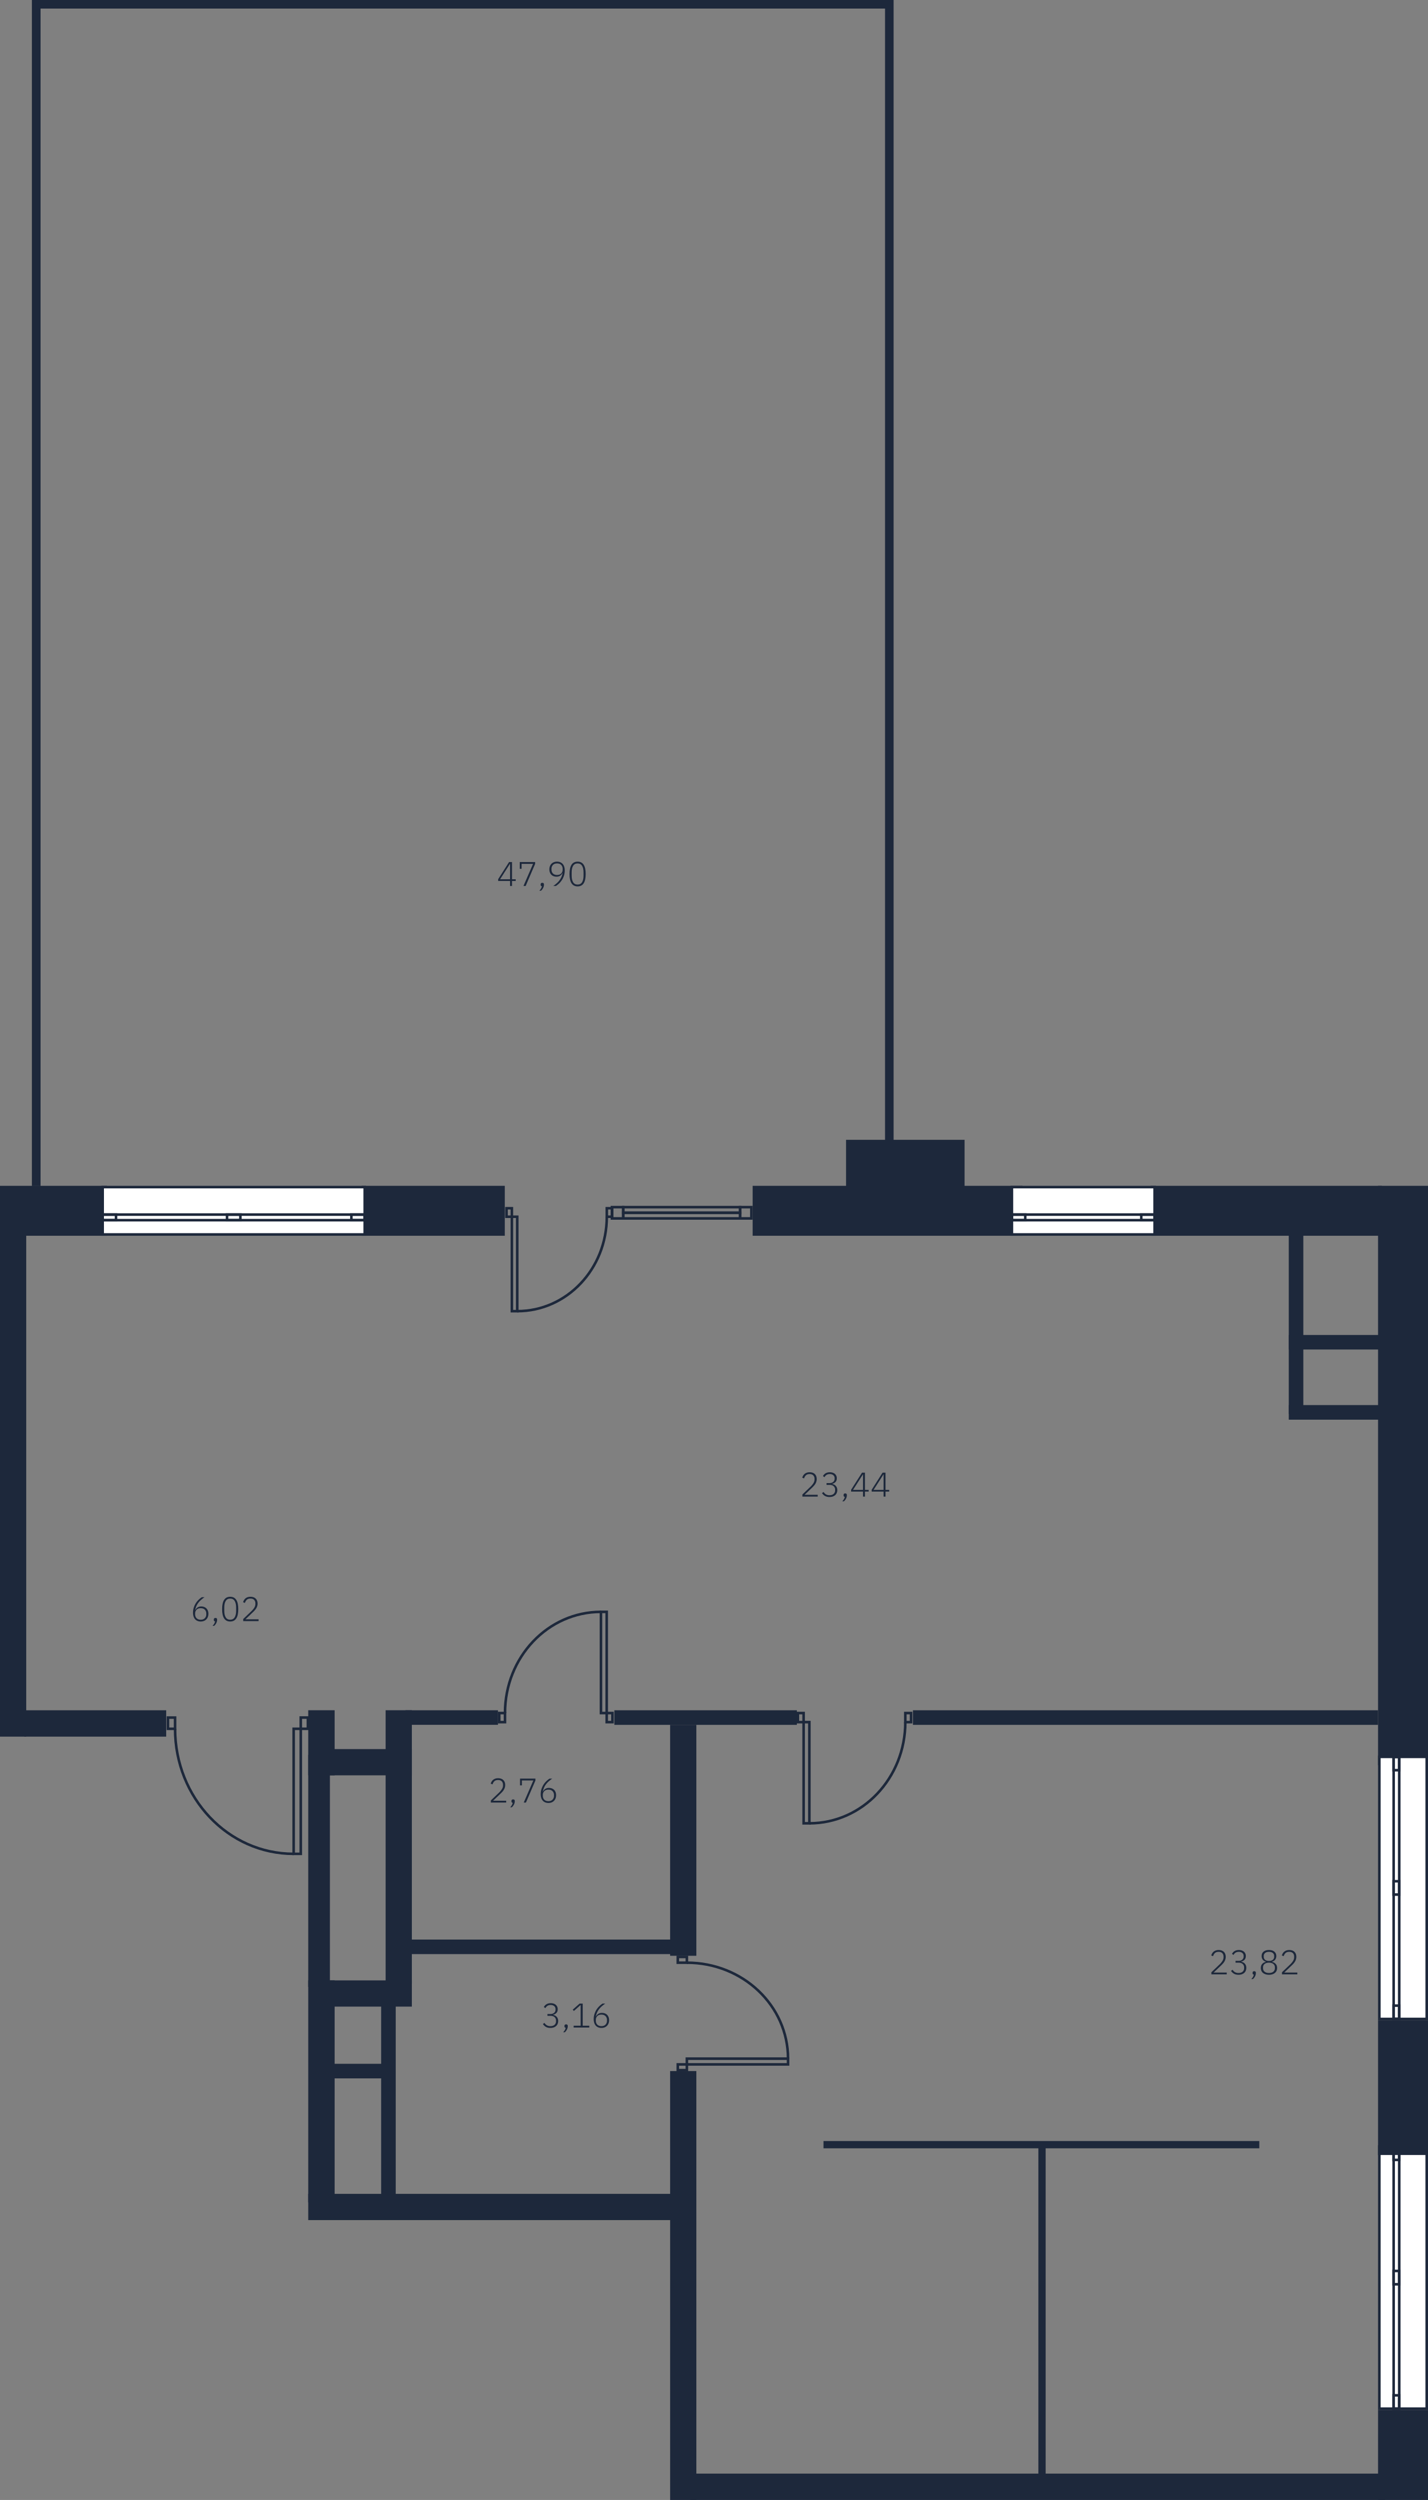<svg version="1.1" xmlns="http://www.w3.org/2000/svg" xmlns:xlink="http://www.w3.org/1999/xlink" viewBox="777.525 35.648 166.657 291.714"><rect x="777.525" y="35.648" width="166.657" height="291.714" fill="#808080" stroke="none"/><path fill="none" d="M855.734 327.362v-32.658h-42.235v-41.547h-15.957l-.415-14.866h-19.602V174.02h3.727V35.648h102.624V167.9h60.306v159.46h-88.448z"></path><path fill="none" d="M782.252 36.648v143.196h-1.666v55.366h35.992v7.595h-.551v23.927h.55v24.911h42.218v32.64h79.559V179.844h-57.54V36.648h-98.562z"></path><clipPath id="a"><path fill="none" d="M855.734 327.362v-32.658h-42.235v-41.547h-15.957l-.415-14.866h-19.602V174.02h3.727V35.648h102.624V167.9h60.306v159.46h-88.448z"></path></clipPath><g data-name="Layer 4" clip-path="url(#a)"><path fill="none" stroke="#1d283b" stroke-miterlimit="10" stroke-width=".283" d="M664.577 271.847h-5.834v-2.463H627.86v2.463h-3.269v-2.463h-30.884v2.463h-11.124v24.535h-52.998v-24.535h-38.743v24.535h-52.997v-24.537H406.43v-2.101h-15.344v-16.127h-2.084v-75.963h-8.375v24.536H327.63v-24.536h-34.347v-2.086H262.06v2.086h-34.133v24.536H174.93v-24.536h-22.979v-2.086h-31.235v2.086H90.101v24.536H37.104v-24.536H17.572v-2.1H2.227v-16.09H.142v-26.718h2.085V101.51H.142V88.036h2.085V56.801H.142V27.609h2.085V11.755h15.345V9.67h31.232V.142h9.636v2.086h17.116V.142h6.868v2.086H99.54V.142h9.636V9.67h29.117v.852h2.063v1.233h31.234v-1.233h2.148V9.67h25.894v.852h2.063v1.233h31.235v-1.233h2.147V9.67h28.933V.142h9.637v2.086h17.115V.142h6.869v2.086h17.115V.142h9.636V9.67h29.478v.852h2.057v1.233h31.234v-1.233h2.148V9.67h25.894v.852h2.063v1.233h31.235v-1.233h2.147V9.67h29.515V.142h9.636v2.086h17.116V.142h6.869v2.086h17.116V.142h9.636V9.67h29.022v2.085h16.651v15.209h22.703v1.818h45.356v-1.818h25.406V9.67h23.943v2.085h31.234V9.67h9.93v2.085h31.235V9.67h26.974v2.085h31.235V9.67h9.09v2.085h31.236V9.67h26.965v2.085h31.234V9.67h9.092v2.085h31.236V9.67h24.937v37.31h-2.085v17.21h2.085v9.379h-2.463V91.19h2.463v14.589h-2.463V123.4h2.463v9.221h-2.463v17.621h2.463v36.3H987.29v-2.43h-15.079v2.43h-28.03"></path><g data-name="бренд"><g fill="none" stroke="#1d283b" stroke-miterlimit="10" stroke-width=".3"><path d="M778.332 262.193h1.308v.83h-1.308z"></path><path d="M778.332 246.694h1.308v.83h-1.308z"></path><path d="M779.64 261.364h14.594v.83H779.64z"></path><path d="M794.234 261.364c0-7.65-6.527-13.84-14.594-13.84"></path></g><g fill="none" stroke="#1d283b" stroke-miterlimit="10" stroke-width=".3"><path d="M812.626 236.064h.829v1.31h-.829z"></path><path d="M797.127 236.065h.83v1.308h-.83z"></path><path d="M811.797 237.373h.83v14.594h-.83z"></path><path d="M811.797 251.967c-7.65 0-13.84-6.527-13.84-14.594"></path></g><g fill="none" stroke="#1d283b" stroke-miterlimit="10" stroke-width=".3"><path d="M848.331 235.538h.67v1.06h-.67z"></path><path d="M835.791 235.538h.67v1.06h-.67z"></path><path d="M847.66 223.73h.671v11.808h-.67z"></path><path d="M847.66 223.73c-6.19 0-11.198 5.282-11.198 11.808"></path></g><g fill="none" stroke="#1d283b" stroke-miterlimit="10" stroke-width=".3"><path d="M856.629 276.537h1.059v.67h-1.06z"></path><path d="M856.629 263.997h1.059v.67h-1.06z"></path><path d="M857.688 275.866h11.807v.671h-11.807z"></path><path d="M869.495 275.866c0-6.19-5.28-11.198-11.807-11.198"></path></g><g fill="none" stroke="#1d283b" stroke-miterlimit="10" stroke-width=".3"><path d="M870.642 235.538h.67v1.06h-.67z"></path><path d="M883.182 235.538h.67v1.06h-.67z"></path><path d="M871.312 236.597h.671v11.808h-.67z"></path><path d="M871.983 248.405c6.19 0 11.199-5.281 11.199-11.808"></path></g><path fill="#1d283b" d="M858.088 324.283h81.095v3.079h-81.095z"></path><path fill="#1d283b" d="M813.5 235.21h3.078v7.595h-3.079z"></path><path fill="#1d283b" d="M780.35 235.213h16.569v3.078H780.35z"></path><path fill="#1d283b" d="M813.5 266.732h3.078v25.907h-3.079z"></path><path fill="#1d283b" d="M777.525 178.816h3.061v67.831h-3.061z"></path><path fill="#1d283b" d="M776.95 293.175h3.061v26.677h-3.061z"></path><path fill="#1d283b" d="M809.918 293.175h3.062v80.104h-3.062z"></path><path fill="#1d283b" d="M855.733 277.316h3.061v117.379h-3.061z"></path><path fill="#1d283b" d="M745.156 312.635h33.323v3.062h-33.323z"></path><path fill="none" stroke="#1d283b" stroke-miterlimit="10" stroke-width=".3" d="M813.25 314.886h19.17v4.889h-19.17z"></path><path fill="none" stroke="#1d283b" stroke-miterlimit="10" stroke-width=".3" d="M813.25 319.775h19.17v4.888h-19.17z"></path><path fill="none" stroke="#1d283b" stroke-miterlimit="10" stroke-width=".3" d="M813.25 324.663h19.17v4.888h-19.17z"></path><path fill="none" stroke="#1d283b" stroke-miterlimit="10" stroke-width=".3" d="M836.346 314.886h19.17v4.889h-19.17z"></path><path fill="none" stroke="#1d283b" stroke-miterlimit="10" stroke-width=".3" d="M836.346 319.775h19.17v4.888h-19.17z"></path><path fill="none" stroke="#1d283b" stroke-miterlimit="10" stroke-width=".3" d="M836.347 324.663h19.17v4.888h-19.17z"></path><path fill="none" stroke="#1d283b" stroke-miterlimit="10" stroke-width=".3" d="M822.835 339.312v-21.786"></path><path fill="#1d283b" d="m823.706 318.12-.872-3.252-.871 3.253h1.743z"></path><path fill="none" stroke="#1d283b" stroke-miterlimit="10" stroke-width=".3" d="M845.932 314.761v51.142"></path><circle cx="845.932" cy="314.789" r=".564" fill="#1d283b"></circle><path fill="#1d283b" d="M787.478 264.767h2.527v27.083h-2.527z"></path><path fill="#1d283b" d="M813.5 240.413h2.527v27.083h-2.528z"></path><path fill="#1d283b" d="M755.878 283.335h22.128v1.7h-22.128z"></path><path fill="#1d283b" d="M785.938 294.45h1.7v8.508h-1.7z"></path><path fill="#1d283b" d="M779.645 301.259h7.45v1.7h-7.45z"></path><path fill="#1d283b" d="M822.008 269.301h1.701v23.338h-1.7z"></path><path fill="#1d283b" d="M815.04 276.466h8.121v1.701h-8.121z"></path><path fill="#1d283b" d="M824.867 261.966h32.018v1.7h-32.018z"></path><path fill="#1d283b" d="M873.632 285.478h50.863v.85h-50.863z"></path><path fill="#1d283b" d="M898.71 285.687h.85v38.649h-.85z"></path><path fill="#1d283b" d="M824.848 235.214h10.794v1.7h-10.794z"></path><path fill="#1d283b" d="M849.223 235.215h21.302v1.7h-21.302z"></path><path fill="#1d283b" d="M884.072 235.215h54.28v1.7h-54.28z"></path><path fill="#1d283b" d="M814.216 266.733h11.375v3.061h-11.375z"></path><path fill="#1d283b" d="M813.775 239.743h11.817v3.062h-11.817z"></path><path fill="#1d283b" d="M822.53 235.21h3.062v31.894h-3.061z"></path><path fill="#1d283b" d="M777.518 264.754h10.323v3.061h-10.323z"></path><path fill="#1d283b" d="M777.518 262.816h3.062v29.033h-3.062z"></path><path fill="#1d283b" d="M927.931 191.42h10.481v1.7h-10.481z"></path><path fill="#1d283b" d="M927.931 199.605h10.481v1.7h-10.481z"></path><path fill="#1d283b" d="M927.932 178.878h1.7v21.76h-1.7z"></path><path fill="#1d283b" d="M733.158 233.606h44.966v1.701h-44.966z"></path><path fill="none" stroke="#1d283b" stroke-miterlimit="10" stroke-width=".3" d="M832.42 313.379v55.182h.57l-.001-54.614h2.795v54.607h.568v-55.176h-3.931z"></path><path fill="#1d283b" d="M773.499 174.016h16.506v5.828H773.5z"></path><path fill="#1d283b" d="M819.73 174.016h16.707v5.828H819.73z"></path><path fill="#1d283b" d="M865.365 174.016h31.499v5.828h-31.499z"></path><path fill="#ffffff" d="M789.507 174.166h30.583v5.528h-30.583z"></path><path d="M819.94 174.316v5.228h-30.283v-5.228h30.283m.3-.3h-30.883v5.828h30.883v-5.828Z" fill="#1d283b"></path><path d="M819.941 177.524v.352h-30.284v-.352h30.284m.3-.3h-30.884v.952h30.884v-.952Z" fill="#1d283b"></path><path d="M790.914 177.524v.352h-1.257v-.352h1.257m.3-.3h-1.857v.952h1.857v-.952Z" fill="#1d283b"></path><path d="M805.427 177.524v.352h-1.256v-.352h1.256m.3-.3h-1.856v.952h1.856v-.952Z" fill="#1d283b"></path><path d="M819.941 177.524v.352h-1.257v-.352h1.257m.3-.3h-1.857v.952h1.857v-.952Z" fill="#1d283b"></path><path fill="#1d283b" d="M938.353 316.856h5.829v15.725h-5.829z"></path><path fill="#ffffff" d="M938.503 286.124h5.529v30.582h-5.529z"></path><path d="M943.882 286.273v30.284h-5.229v-30.284h5.229m.3-.3h-5.829v30.884h5.829v-30.884Z" fill="#1d283b"></path><path d="M940.674 286.273v30.284h-.352v-30.284h.352m.3-.3h-.952v30.884h.952v-30.884Z" fill="#1d283b"></path><path d="M940.674 286.273v1.257h-.352v-1.257h.352m.3-.3h-.952v1.857h.952v-1.857Z" fill="#1d283b"></path><path d="M940.674 300.787v1.256h-.352v-1.256h.352m.3-.3h-.952v1.856h.952v-1.856Z" fill="#1d283b"></path><path d="M940.674 315.3v1.257h-.352V315.3h.352m.3-.3h-.952v1.857h.952V315Z" fill="#1d283b"></path><path fill="#1d283b" d="M938.353 271.383h5.829v15.724h-5.829z"></path><path fill="#1d283b" d="M938.353 174.02h5.829v67.613h-5.829z"></path><path fill="#1d283b" d="M911.801 174.016h27v5.828h-27z"></path><path fill="#ffffff" d="M938.503 240.65h5.529v30.582h-5.529z"></path><path d="M943.882 240.8v30.283h-5.229v-30.284h5.229m.3-.3h-5.829v30.884h5.829v-30.884Z" fill="#1d283b"></path><path d="M940.674 240.8v30.283h-.352V240.8h.352m.3-.3h-.952v30.884h.952V240.5Z" fill="#1d283b"></path><path d="M940.674 240.8v1.256h-.352v-1.257h.352m.3-.3h-.952v1.857h.952v-1.857Z" fill="#1d283b"></path><path d="M940.674 255.313v1.256h-.352v-1.256h.352m.3-.3h-.952v1.857h.952v-1.857Z" fill="#1d283b"></path><path d="M940.674 269.827v1.256h-.352v-1.256h.352m.3-.3h-.952v1.856h.952v-1.856Z" fill="#1d283b"></path><path fill="none" stroke="#1d283b" stroke-miterlimit="10" stroke-width=".3" d="M813.25 314.886v-19.868h42.266v19.868"></path><path fill="#1d283b" d="m857.837 294.705.431-3.062h-51.346v3.062"></path><path fill="#1d283b" d="M790 294.705v-3.062h-45.928l-.43 3.062"></path><g fill="none" stroke="#1d283b" stroke-miterlimit="10" stroke-width=".3"><path d="M805.683 292.805h.83v1.308h-.83z"></path><path d="M790.185 292.805h.828v1.309h-.828z"></path><path d="M804.854 294.113h.83v14.594h-.83z"></path><path d="M804.854 308.707c-7.65 0-13.84-6.527-13.84-14.593"></path></g><path fill="#ffffff" d="M895.622 174.166h16.654v5.528h-16.654z"></path><path d="M912.126 174.316v5.228h-16.354v-5.228h16.354m.3-.3h-16.954v5.828h16.954v-5.828Z" fill="#1d283b"></path><path d="M912.126 177.524v.352h-16.354v-.352h16.354m.3-.3h-16.954v.952h16.954v-.952Z" fill="#1d283b"></path><path d="M912.126 177.524v.352h-1.257v-.352h1.257m.3-.3h-1.857v.952h1.857v-.952Z" fill="#1d283b"></path><path d="M897.028 177.524v.352h-1.256v-.352h1.256m.3-.3h-1.856v.952h1.856v-.952Z" fill="#1d283b"></path><path fill="#1d283b" d="M855.733 236.916h3.061v26.946h-3.061z"></path><path fill="#1d283b" d="M876.266 168.648h13.831v6.252h-13.831z"></path><path fill="#1d283b" d="M782.252 174.02h-1V36.648H665.593v137.368h-1V35.648h117.66V174.02z"></path><path fill="#1d283b" d="M881.815 174.02h-1V36.648h-98.563v137.368h-1V35.648h100.563V174.02z"></path><g fill="none" stroke="#1d283b" stroke-miterlimit="10" stroke-width=".3"><path d="M836.637 176.634h.626v.989h-.626z"></path><path d="M848.343 176.634h.626v.989h-.626z"></path><path d="M837.263 177.623h.626v11.021h-.626z"></path><path d="M837.89 188.644c5.777 0 10.453-4.93 10.453-11.021"></path></g><path d="M863.763 176.657v.352H850.41v-.352h13.352m.3-.3H850.11v.952h13.952v-.952Z" fill="#1d283b"></path><path d="M863.763 177.32v.352H850.41v-.352h13.352m.3-.3H850.11v.952h13.952v-.952Z" fill="#1d283b"></path><path d="M850.107 176.657v1.015h-1.015v-1.015h1.015m.3-.3h-1.615v1.615h1.615v-1.615Z" fill="#1d283b"></path><path d="M865.065 176.657v1.015h-1.015v-1.015h1.015m.3-.3h-1.615v1.615h1.615v-1.615Z" fill="#1d283b"></path></g><g data-name="подписи" fill="#1d283b"><path d="M836.601 245.983h-1.792v-.244l.976-.936c.13-.129.237-.262.32-.396s.124-.274.124-.414v-.077a.58.58 0 0 0-.144-.406c-.096-.103-.24-.156-.432-.156-.187 0-.33.047-.428.14s-.17.215-.216.364l-.216-.08a1.23 1.23 0 0 1 .108-.244.8.8 0 0 1 .174-.204.844.844 0 0 1 .25-.136.98.98 0 0 1 .336-.051c.13 0 .248.02.35.057a.683.683 0 0 1 .42.412.929.929 0 0 1 .054.326c0 .101-.014.195-.04.285s-.064.176-.111.256c-.05.082-.108.162-.177.24s-.146.156-.228.234l-.86.817h1.532v.213Z"></path><path d="M837.409 245.614c.066 0 .115.017.146.052.03.035.046.078.046.133v.05a.8.8 0 0 1-.094.358 1.046 1.046 0 0 1-.25.327h-.192c.088-.09.155-.178.202-.264s.078-.172.094-.26c-.054-.006-.091-.023-.112-.055a.188.188 0 0 1-.032-.109v-.047a.19.19 0 0 1 .046-.133c.03-.035.08-.052.146-.052Z"></path><path d="m838.649 245.983 1.12-2.58h-1.336v.576h-.216v-.79h1.796v.218l-1.108 2.576h-.256Z"></path><path d="M841.533 246.03a.937.937 0 0 1-.392-.075c-.112-.048-.206-.117-.282-.207s-.134-.197-.172-.324a1.413 1.413 0 0 1-.059-.418c0-.217.03-.416.091-.601a2.174 2.174 0 0 1 .563-.912c.125-.12.25-.22.379-.303h.316c-.155.107-.292.213-.412.32s-.226.219-.316.338-.166.246-.226.383c-.06.135-.107.285-.143.447l.017.004a.81.81 0 0 1 .273-.297.757.757 0 0 1 .423-.111c.122 0 .236.02.338.06a.73.73 0 0 1 .434.438.99.99 0 0 1 .06.353c0 .137-.021.26-.064.371a.816.816 0 0 1-.46.47 1 1 0 0 1-.368.064Zm-.004-.211c.203 0 .361-.059.475-.174a.63.63 0 0 0 .173-.465v-.068a.624.624 0 0 0-.17-.461c-.114-.116-.273-.172-.478-.172-.208 0-.368.056-.483.172a.624.624 0 0 0-.17.46v.065c0 .197.058.354.173.469.115.115.275.174.48.174Z"></path><path d="M800.955 224.858a.97.97 0 0 1-.392-.074.765.765 0 0 1-.282-.21.88.88 0 0 1-.172-.322 1.422 1.422 0 0 1-.059-.418c0-.216.03-.418.091-.603a2.174 2.174 0 0 1 .563-.912 2.6 2.6 0 0 1 .379-.301h.316a3.928 3.928 0 0 0-.412.32 2.33 2.33 0 0 0-.317.338c-.09.117-.166.246-.225.381-.06.137-.108.285-.143.45l.017.003a.817.817 0 0 1 .273-.299.773.773 0 0 1 .423-.11c.122 0 .235.02.338.06a.739.739 0 0 1 .434.44c.04.104.06.222.06.352 0 .137-.021.26-.064.37a.82.82 0 0 1-.18.285.813.813 0 0 1-.28.183.962.962 0 0 1-.368.067Zm-.004-.213c.203 0 .361-.057.475-.174a.626.626 0 0 0 .173-.463v-.068a.632.632 0 0 0-.17-.463c-.114-.115-.273-.172-.478-.172-.208 0-.368.057-.483.172a.632.632 0 0 0-.17.463v.064c0 .196.058.352.173.467.114.117.275.174.48.174Z"></path><path d="M802.67 224.442c.067 0 .116.017.147.05a.2.2 0 0 1 .046.133v.053c0 .111-.031.23-.094.357a1.069 1.069 0 0 1-.25.327h-.192c.088-.092.155-.18.202-.264a.851.851 0 0 0 .094-.26c-.054-.006-.091-.023-.113-.054a.197.197 0 0 1-.031-.11v-.049c0-.052.015-.097.046-.133.03-.033.079-.05.145-.05Z"></path><path d="M804.391 224.858c-.63 0-.944-.483-.944-1.446 0-.96.314-1.443.944-1.443.629 0 .943.482.943 1.443 0 .963-.314 1.446-.943 1.446Zm0-.213c.234 0 .408-.092.522-.28.113-.185.17-.44.17-.765v-.373c0-.324-.057-.58-.17-.766-.114-.187-.288-.279-.522-.279-.238 0-.412.092-.524.28-.113.185-.168.44-.168.765v.373c0 .324.055.58.168.766.112.187.286.279.524.279Z"></path><path d="M807.703 224.809h-1.792v-.244l.975-.936c.131-.129.238-.26.32-.394s.125-.274.125-.416v-.076a.572.572 0 0 0-.144-.405c-.097-.105-.24-.156-.433-.156-.186 0-.329.047-.427.139a.812.812 0 0 0-.216.365l-.216-.08c.026-.086.063-.168.107-.244a.768.768 0 0 1 .424-.342 1.03 1.03 0 0 1 .336-.05c.131 0 .248.019.35.058s.19.091.26.162c.07.068.125.152.16.25a1.015 1.015 0 0 1 .014.611 1.182 1.182 0 0 1-.11.256c-.05.08-.108.16-.178.238a3.01 3.01 0 0 1-.227.235l-.86.818h1.532v.21Z"></path><path d="M872.958 210.282h-1.791v-.245l.976-.935c.13-.129.236-.262.32-.397a.789.789 0 0 0 .123-.414v-.076a.58.58 0 0 0-.143-.406c-.097-.104-.24-.156-.433-.156-.185 0-.329.047-.427.14s-.17.215-.216.364l-.216-.08a1.23 1.23 0 0 1 .107-.245.8.8 0 0 1 .174-.203.844.844 0 0 1 .25-.136.984.984 0 0 1 .336-.051c.13 0 .248.02.35.056a.68.68 0 0 1 .42.412 1.037 1.037 0 0 1-.098.867 1.456 1.456 0 0 1-.176.24 3.386 3.386 0 0 1-.227.235l-.86.817h1.532v.213Z"></path><path d="M874.319 208.705c.191 0 .342-.046.449-.142a.463.463 0 0 0 .162-.367v-.053a.444.444 0 0 0-.156-.363c-.104-.084-.236-.127-.4-.127s-.292.033-.39.097a.71.71 0 0 0-.234.268l-.18-.129a.811.811 0 0 1 .516-.412c.086-.024.183-.035.292-.035.115 0 .222.015.32.047s.185.078.257.136a.656.656 0 0 1 .23.512c0 .19-.05.336-.154.443a.796.796 0 0 1-.388.215v.016c.082.014.16.039.231.074a.655.655 0 0 1 .32.356.78.78 0 0 1 .049.28.842.842 0 0 1-.065.333.703.703 0 0 1-.182.254.839.839 0 0 1-.284.164c-.11.037-.233.056-.37.056a1.04 1.04 0 0 1-.544-.127 1.101 1.101 0 0 1-.34-.324l.181-.136c.076.12.17.212.277.279a.813.813 0 0 0 .422.098c.203 0 .362-.051.477-.153a.523.523 0 0 0 .172-.416v-.064a.53.53 0 0 0-.168-.416c-.113-.102-.273-.153-.48-.153h-.352v-.21h.332Z"></path><path d="M876.167 209.912c.066 0 .115.018.146.053.03.035.045.078.045.133v.05a.8.8 0 0 1-.094.358 1.017 1.017 0 0 1-.25.326h-.191c.088-.09.155-.177.2-.263a.88.88 0 0 0 .096-.26c-.054-.006-.091-.024-.113-.055a.18.18 0 0 1-.03-.11v-.046c0-.055.014-.098.044-.133.031-.035.08-.053.146-.053Z"></path><path d="M878.243 210.282v-.584h-1.389v-.213l1.272-1.996h.345v2.007h.432v.202h-.432v.584h-.228Zm-1.164-.786h1.164v-1.802h-.012l-1.152 1.802Z"></path><path d="M880.643 210.282v-.584h-1.389v-.213l1.272-1.996h.345v2.007h.431v.202h-.431v.584h-.228Zm-1.164-.786h1.164v-1.802h-.013l-1.151 1.802Z"></path><path d="M920.694 266.03H918.9v-.244l.976-.935c.131-.129.238-.26.32-.396a.79.79 0 0 0 .125-.415v-.076c0-.166-.048-.3-.144-.405-.097-.105-.24-.156-.432-.156-.187 0-.33.047-.43.14a.821.821 0 0 0-.214.364l-.217-.08c.028-.085.063-.167.109-.245s.102-.144.173-.203a.846.846 0 0 1 .25-.137.985.985 0 0 1 .336-.051c.131 0 .247.02.35.057a.68.68 0 0 1 .42.413 1.008 1.008 0 0 1 .014.611 1.238 1.238 0 0 1-.288.495 3.4 3.4 0 0 1-.227.234l-.86.818h1.532v.212Z"></path><path d="M922.053 264.454c.193 0 .342-.046.45-.141a.463.463 0 0 0 .163-.368v-.052a.442.442 0 0 0-.157-.363.612.612 0 0 0-.4-.127c-.162 0-.292.032-.39.097s-.176.155-.234.267l-.18-.128c.032-.059.072-.115.12-.17s.105-.103.17-.144a.818.818 0 0 1 .226-.1c.086-.023.183-.034.293-.034.114 0 .22.015.32.048a.766.766 0 0 1 .256.136.66.66 0 0 1 .17.22.67.67 0 0 1 .061.292c0 .189-.051.336-.155.442a.791.791 0 0 1-.389.215v.016c.082.014.16.039.233.075a.634.634 0 0 1 .32.356.792.792 0 0 1 .047.28.852.852 0 0 1-.063.332.698.698 0 0 1-.183.255.849.849 0 0 1-.283.163 1.136 1.136 0 0 1-.37.057c-.224 0-.406-.043-.544-.127s-.252-.194-.34-.325l.18-.135c.077.12.17.212.277.278a.808.808 0 0 0 .422.098c.203 0 .361-.05.476-.152a.52.52 0 0 0 .172-.416v-.064a.53.53 0 0 0-.168-.417c-.111-.1-.271-.152-.48-.152h-.352v-.212h.332Z"></path><path d="M923.9 265.662c.067 0 .116.018.147.052a.19.19 0 0 1 .046.133v.052a.807.807 0 0 1-.094.357 1.043 1.043 0 0 1-.25.326h-.192c.088-.09.156-.178.202-.263a.88.88 0 0 0 .095-.26c-.055-.006-.092-.024-.113-.055a.192.192 0 0 1-.032-.11v-.047c0-.054.016-.098.046-.133.03-.034.08-.052.146-.052Z"></path><path d="M925.622 266.078c-.153 0-.288-.02-.405-.06s-.217-.094-.298-.163-.142-.153-.184-.25a.811.811 0 0 1-.062-.319c0-.194.054-.351.16-.47a.785.785 0 0 1 .428-.238v-.028a.678.678 0 0 1-.362-.235.672.672 0 0 1-.133-.424c0-.214.074-.384.225-.51.151-.127.361-.19.63-.19s.48.063.63.19c.15.126.226.296.226.51a.672.672 0 0 1-.134.424.671.671 0 0 1-.362.235v.028c.18.04.322.12.428.239.107.118.16.275.16.47 0 .115-.02.22-.062.318a.673.673 0 0 1-.184.25c-.08.07-.18.124-.297.164s-.252.06-.404.06Zm0-.211c.215 0 .384-.05.507-.15s.184-.234.184-.404v-.092a.493.493 0 0 0-.184-.407c-.123-.098-.292-.148-.507-.148-.217 0-.386.05-.508.148a.493.493 0 0 0-.185.407v.092c0 .17.062.305.185.404.122.1.29.15.508.15Zm0-1.405c.191 0 .341-.043.447-.129a.442.442 0 0 0 .16-.365v-.071a.44.44 0 0 0-.16-.362c-.106-.088-.256-.132-.447-.132-.193 0-.342.044-.449.132a.443.443 0 0 0-.16.362v.071c0 .157.054.278.16.365.107.086.256.13.449.13Z"></path><path d="M928.933 266.03h-1.792v-.244l.977-.935c.13-.129.236-.26.32-.396a.79.79 0 0 0 .123-.415v-.076c0-.166-.048-.3-.144-.405-.096-.105-.24-.156-.432-.156-.186 0-.33.047-.428.14a.823.823 0 0 0-.216.364l-.216-.08c.027-.085.063-.167.108-.245a.784.784 0 0 1 .424-.34.985.985 0 0 1 .336-.051c.13 0 .248.02.35.057a.673.673 0 0 1 .42.412 1.044 1.044 0 0 1-.098.867 1.492 1.492 0 0 1-.176.24c-.069.08-.145.157-.228.234l-.86.818h1.532v.212Z"></path><path d="M841.746 270.657c.192 0 .342-.047.45-.142a.463.463 0 0 0 .162-.368v-.052a.442.442 0 0 0-.156-.363.61.61 0 0 0-.4-.127.69.69 0 0 0-.39.097.714.714 0 0 0-.234.267l-.18-.128a.811.811 0 0 1 .516-.413c.085-.023.183-.035.292-.035.114 0 .222.016.32.048a.757.757 0 0 1 .256.136.657.657 0 0 1 .17.22.67.67 0 0 1 .062.292c0 .189-.052.336-.156.443a.787.787 0 0 1-.388.214v.016c.083.014.16.04.232.075s.135.083.19.143c.054.058.098.13.13.213a.792.792 0 0 1 .048.28c0 .121-.021.231-.064.332s-.104.186-.182.255a.863.863 0 0 1-.284.163 1.13 1.13 0 0 1-.37.058c-.224 0-.405-.043-.544-.128s-.252-.194-.34-.325l.18-.135a.86.86 0 0 0 .278.278.803.803 0 0 0 .422.098c.202 0 .361-.05.476-.152a.523.523 0 0 0 .173-.416v-.064a.53.53 0 0 0-.17-.417c-.11-.1-.27-.151-.479-.151h-.351v-.212h.33Z"></path><path d="M843.594 271.865c.067 0 .115.017.146.051.03.035.046.08.046.133v.052a.807.807 0 0 1-.094.357 1.028 1.028 0 0 1-.25.326h-.193c.09-.09.157-.178.203-.263a.88.88 0 0 0 .094-.26c-.053-.006-.09-.023-.112-.055a.185.185 0 0 1-.032-.109v-.048c0-.054.015-.098.046-.133.03-.034.079-.051.146-.051Z"></path><path d="M844.474 272.233v-.212h.816v-2.404h-.02l-.768.684-.136-.152.796-.708h.368v2.58h.768v.212h-1.824Z"></path><path d="M847.718 272.28a.961.961 0 0 1-.392-.074.77.77 0 0 1-.283-.208.914.914 0 0 1-.171-.323 1.451 1.451 0 0 1-.058-.418c0-.217.03-.417.09-.602a2.173 2.173 0 0 1 .564-.912 2.61 2.61 0 0 1 .378-.302h.316a4.175 4.175 0 0 0-.413.32 2.43 2.43 0 0 0-.315.338c-.09.118-.166.246-.226.382s-.108.285-.142.448l.016.004c.069-.126.16-.225.274-.298s.254-.11.422-.11c.123 0 .235.02.338.06s.19.096.264.17c.074.073.13.162.17.268s.06.223.06.353c0 .137-.022.26-.064.37a.806.806 0 0 1-.46.469.976.976 0 0 1-.368.066Zm-.004-.211c.202 0 .362-.058.476-.174a.631.631 0 0 0 .172-.464v-.068a.628.628 0 0 0-.17-.462c-.113-.115-.273-.172-.478-.172-.208 0-.369.056-.482.172a.628.628 0 0 0-.17.462v.064c0 .196.058.353.172.468.114.116.274.174.48.174Z"></path><path d="M837.051 139.03v-.584h-1.387v-.211l1.272-1.996h.344v2.007h.431v.2h-.431v.584h-.229Zm-1.164-.784h1.164v-1.804h-.011l-1.153 1.804Z"></path><path d="m838.616 139.03 1.119-2.58h-1.336v.576h-.215v-.787h1.795v.214l-1.107 2.577h-.256Z"></path><path d="M840.815 138.662c.066 0 .115.018.146.051a.19.19 0 0 1 .046.133v.053c0 .111-.03.23-.093.357a1.054 1.054 0 0 1-.25.326h-.193c.088-.091.156-.18.202-.263a.88.88 0 0 0 .095-.26c-.055-.006-.092-.024-.113-.055a.197.197 0 0 1-.031-.11v-.048c0-.053.015-.098.045-.133.03-.033.08-.05.146-.05Z"></path><path d="M843.436 137.213c0 .217-.031.418-.09.604a2.19 2.19 0 0 1-.564.912c-.125.117-.25.219-.38.3h-.31c.155-.105.291-.212.411-.32a2.16 2.16 0 0 0 .539-.716c.061-.134.107-.286.142-.452l-.017-.004a.819.819 0 0 1-.274.3.77.77 0 0 1-.422.109.94.94 0 0 1-.338-.059.762.762 0 0 1-.263-.172.714.714 0 0 1-.17-.267.987.987 0 0 1-.06-.354c0-.137.02-.26.064-.37a.82.82 0 0 1 .18-.284.812.812 0 0 1 .282-.184.972.972 0 0 1 .37-.066c.146 0 .275.025.387.074s.206.12.283.209a.894.894 0 0 1 .171.322c.04.127.059.268.059.418Zm-.896.53c.205 0 .365-.057.478-.172s.17-.268.17-.463v-.065a.64.64 0 0 0-.172-.467c-.115-.117-.273-.173-.476-.173-.206 0-.366.056-.48.173a.629.629 0 0 0-.173.463v.069c0 .195.057.347.17.463s.275.172.483.172Z"></path><path d="M844.936 139.078c-.63 0-.945-.482-.945-1.445 0-.96.315-1.443.945-1.443.629 0 .943.482.943 1.443 0 .963-.314 1.445-.943 1.445Zm0-.212c.234 0 .408-.092.522-.28.113-.185.17-.441.17-.765v-.373c0-.325-.057-.58-.17-.766-.114-.188-.288-.28-.522-.28-.238 0-.412.092-.525.28-.112.185-.168.441-.168.766v.373c0 .324.056.58.168.765.113.188.287.28.525.28Z"></path></g></g></svg>